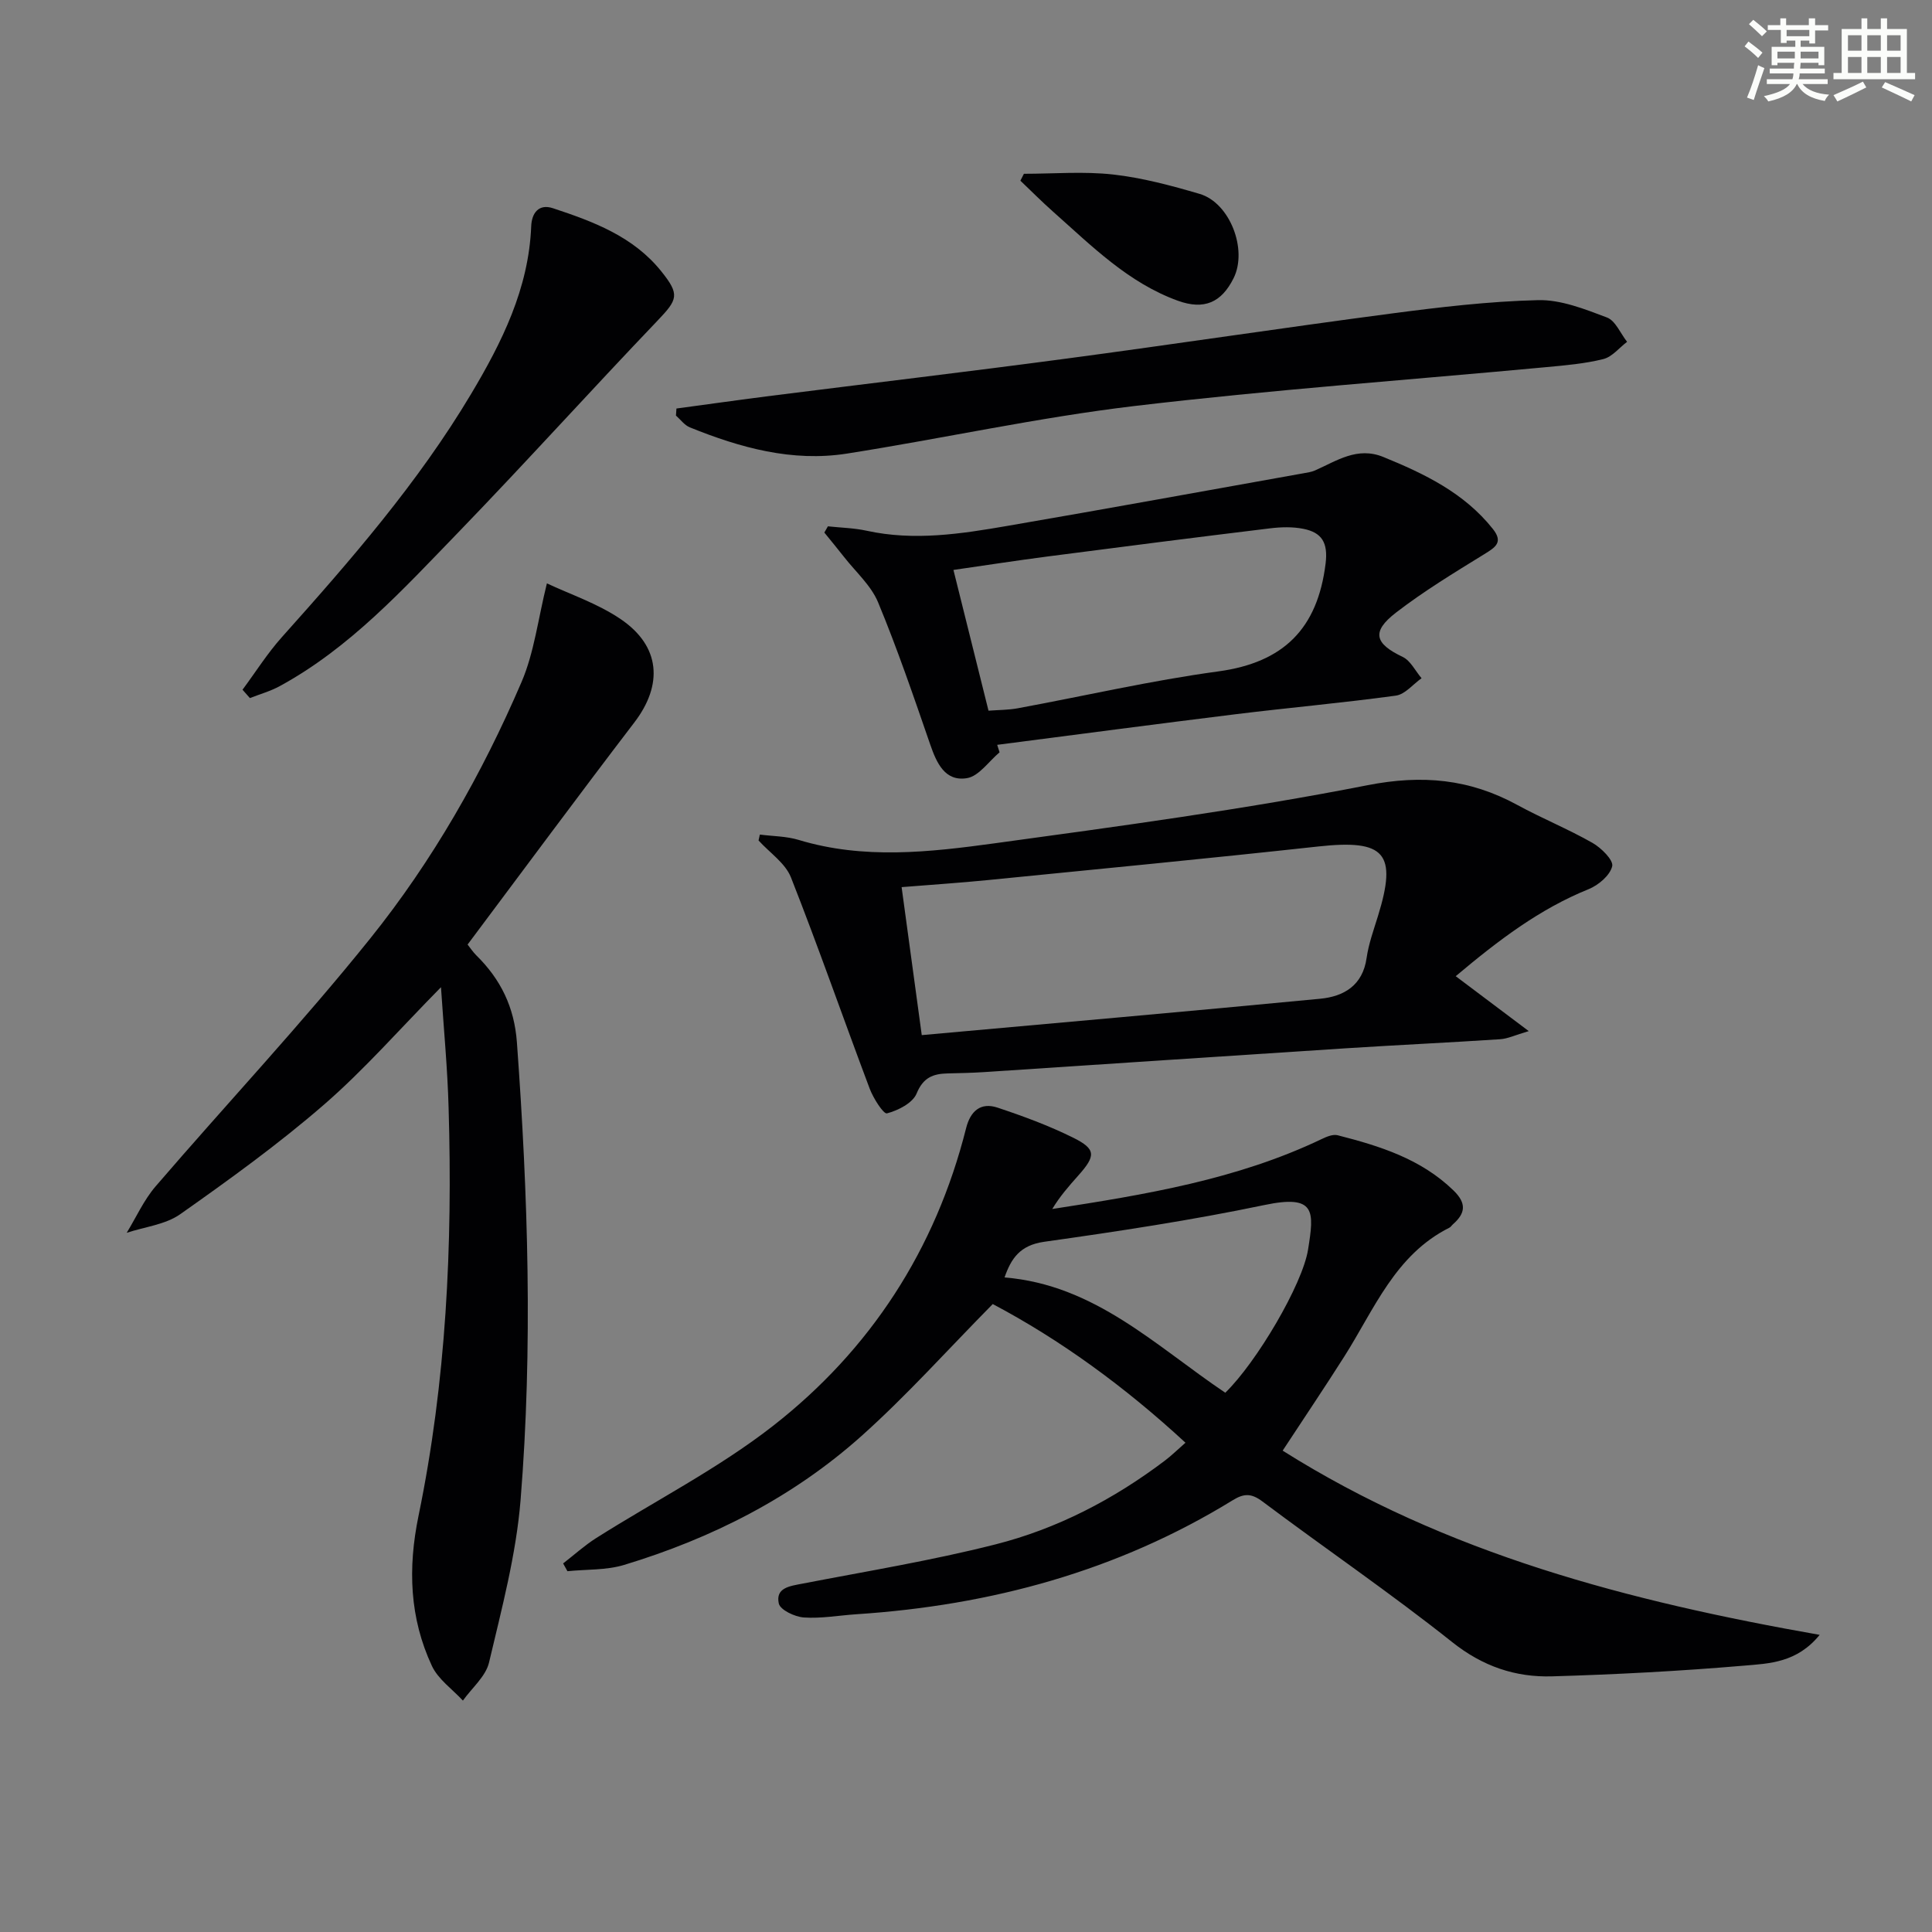 <svg enable-background="new 0 0 400 400" viewBox="0 0 400 400" xmlns="http://www.w3.org/2000/svg"><rect x="0" y="0" width="400" height="400" fill="#808080" stroke="none"/><g fill="#010103"><path d="m265.56 300.34c33.92 21.38 71.66 31.18 111.18 38.14-4.7 5.78-10.44 5.93-15.6 6.37-13.23 1.13-26.52 1.83-39.8 2.22-7.6.22-14.36-2.06-20.68-7.09-12.75-10.14-26.25-19.34-39.29-29.12-2.29-1.72-3.82-1.68-6.12-.27-23.89 14.7-50.11 21.79-77.91 23.62-3.64.24-7.31.92-10.92.67-1.87-.13-4.9-1.57-5.18-2.9-.71-3.26 2.28-3.6 4.87-4.1 13.34-2.58 26.79-4.78 39.95-8.12 12.8-3.24 24.48-9.32 35.07-17.32 1.42-1.07 2.69-2.33 4.31-3.74-12.64-11.68-26-21.36-39.9-28.71-9.35 9.47-17.78 18.91-27.16 27.3-14.2 12.7-30.97 21.2-49.16 26.71-3.7 1.12-7.81.9-11.74 1.3-.3-.54-.59-1.07-.89-1.61 2.28-1.76 4.43-3.72 6.86-5.26 12.2-7.72 25.23-14.36 36.56-23.19 20.22-15.78 33.69-36.56 40.01-61.66.89-3.54 3.01-5.42 6.5-4.26 5.33 1.77 10.66 3.74 15.68 6.23 4.75 2.36 4.7 3.74 1.04 7.84-1.92 2.15-3.82 4.32-5.38 6.92 19.27-2.98 38.23-6.09 55.8-14.49 1-.48 2.31-1.03 3.28-.78 8.73 2.23 17.24 4.88 23.99 11.43 2.75 2.67 2.49 4.73-.13 7.02-.25.22-.43.55-.72.69-11.22 5.62-15.54 16.86-21.72 26.61-4.11 6.48-8.37 12.8-12.8 19.55zm-11.88-11.99c6.46-6.27 15.99-22.4 17.14-29.64 1.27-7.95 1.65-11.46-9.05-9.22-15.07 3.15-30.34 5.46-45.59 7.61-5.04.71-6.85 3.51-8.2 7.38 18.7 1.53 31.26 14.16 45.7 23.87z"/><path d="m91.3 204.39c-8.54 8.66-15.88 17.08-24.24 24.33-9.4 8.15-19.56 15.49-29.75 22.67-3.07 2.16-7.35 2.61-11.08 3.85 1.97-3.22 3.55-6.78 5.98-9.61 14.75-17.15 30.27-33.68 44.42-51.3 12.93-16.1 23.19-34.11 31.35-53.13 2.62-6.1 3.4-12.98 5.25-20.42 4.71 2.23 10.45 4.13 15.27 7.4 8.27 5.61 8.8 13.6 2.83 21.4-11.61 15.18-22.97 30.56-34.52 45.98.58.72 1.12 1.56 1.82 2.25 5.04 4.96 7.86 10.72 8.39 18 2.3 31.58 3.31 63.19.76 94.76-.92 11.32-3.91 22.52-6.53 33.63-.68 2.89-3.55 5.27-5.41 7.89-2.19-2.37-5.12-4.4-6.42-7.18-4.63-9.93-5-20.23-2.77-31.07 5.74-27.82 7.07-56.06 6.23-84.41-.22-8.2-1.01-16.37-1.58-25.04z"/><path d="m157.32 172.79c2.69.35 5.49.33 8.05 1.11 13.47 4.08 27.08 2.54 40.54.7 25.8-3.53 51.64-7.01 77.17-12.02 11.39-2.24 21.19-1.31 31.07 4.08 5.09 2.78 10.5 4.97 15.54 7.84 1.82 1.03 4.39 3.58 4.1 4.84-.45 1.9-2.85 3.93-4.88 4.75-10.15 4.1-18.65 10.56-27.52 18.02 4.91 3.69 9.43 7.09 15.12 11.37-2.82.83-4.35 1.58-5.91 1.68-10.61.7-21.23 1.19-31.83 1.87-25.03 1.61-50.05 3.3-75.08 4.94-2.49.16-4.99.21-7.49.27-3.02.07-5.07.84-6.43 4.17-.81 1.96-3.81 3.49-6.13 4.1-.72.19-2.82-3.11-3.57-5.09-5.49-14.57-10.6-29.28-16.31-43.76-1.17-2.97-4.42-5.12-6.71-7.65.09-.41.18-.82.27-1.22zm33.52 41.52c28.22-2.55 55.36-4.92 82.49-7.53 4.88-.47 8.8-2.73 9.61-8.44.42-2.93 1.46-5.79 2.34-8.64 4.06-13.09 1.47-15.95-12.3-14.45-22.8 2.49-45.63 4.69-68.45 6.96-5.73.57-11.49.95-17.86 1.46 1.41 10.36 2.76 20.32 4.17 30.64z"/><path d="m206.95 155.76c-2.24 1.87-4.28 4.95-6.76 5.35-4.53.74-6.27-3.11-7.61-7-3.41-9.87-6.78-19.76-10.78-29.4-1.45-3.49-4.61-6.28-7.02-9.36-1.34-1.72-2.74-3.39-4.11-5.09.25-.43.49-.86.74-1.29 2.67.29 5.4.34 8.01.91 9.84 2.16 19.55.66 29.21-1.01 20.43-3.51 40.82-7.24 61.22-10.88.82-.15 1.67-.26 2.41-.59 4.51-1.99 8.74-4.99 14.14-2.79 8.55 3.49 16.75 7.44 22.68 14.9 2.21 2.78.52 3.81-1.8 5.24-6.21 3.83-12.49 7.64-18.25 12.08-5.15 3.97-4.41 6.42 1.37 9.17 1.64.78 2.63 2.91 3.92 4.42-1.76 1.24-3.41 3.33-5.31 3.6-11.02 1.51-22.12 2.49-33.16 3.85-16.48 2.03-32.93 4.22-49.39 6.34.16.53.32 1.04.49 1.55zm-2.29-8.62c2.12-.16 4.12-.14 6.06-.5 13.83-2.55 27.57-5.74 41.49-7.63 13.58-1.84 20.58-8.88 22.24-22.33.54-4.37-.81-6.43-4.59-7.19-2.23-.45-4.65-.38-6.93-.1-15.3 1.86-30.58 3.81-45.86 5.8-6.64.86-13.25 1.89-19.67 2.81 2.49 10 4.81 19.3 7.26 29.14z"/><path d="m140.05 84.58c6.6-.89 13.19-1.82 19.8-2.66 20.27-2.56 40.57-4.96 60.82-7.66 22.38-2.98 44.71-6.36 67.1-9.31 10.17-1.34 20.42-2.56 30.65-2.81 4.75-.12 9.69 1.86 14.28 3.59 1.77.67 2.8 3.3 4.17 5.04-1.62 1.23-3.09 3.11-4.91 3.57-3.84.96-7.85 1.3-11.81 1.67-28.46 2.66-56.98 4.69-85.35 8.06-19.92 2.37-39.6 6.72-59.45 9.84-11.34 1.78-22.1-1.21-32.53-5.43-1.11-.45-1.92-1.61-2.87-2.44.04-.49.07-.98.1-1.46z"/><path d="m50.21 142.8c2.71-3.65 5.15-7.54 8.17-10.91 14.2-15.87 28.18-31.93 39.14-50.3 6.4-10.73 11.95-21.85 12.46-34.75.11-2.75 1.57-4.7 4.5-3.73 8.38 2.77 16.67 5.85 22.46 13.1 3.83 4.78 3.39 5.78-.79 10.16-13.9 14.54-27.37 29.48-41.35 43.94-11.33 11.69-22.34 23.83-36.91 31.76-1.93 1.05-4.1 1.65-6.15 2.46-.51-.58-1.02-1.15-1.53-1.73z"/><path d="m211.99 35.98c6.16 0 12.38-.53 18.47.15 6.05.68 12.04 2.29 17.9 4.01 6.29 1.84 9.99 11.55 7.04 17.46-2.52 5.05-6.1 6.62-11.52 4.67-10.29-3.72-17.85-11.35-25.79-18.39-2.35-2.08-4.56-4.31-6.83-6.47.25-.48.49-.95.73-1.43z"/></g><path d="m361.2 9.6.8-1c.9.7 1.9 1.4 2.9 2.3l-.9 1.1c-1-1-2-1.8-2.8-2.4zm.5 10.6c.9-2.1 1.6-4.3 2.3-6.7.4.2.8.4 1.3.6-.7 2.1-1.5 4.3-2.2 6.6zm.4-15.2.9-.9c1 .8 2 1.6 2.8 2.4l-1 1c-.9-.9-1.8-1.7-2.7-2.5zm12.5-1.2h1.2v1.4h2.7v1.1h-2.7v2.7h-1.2v-.6h-1.8v1.3h4.9v3.8h-1.2v-.5h-3.7c0 .4-.1.9-.1 1.2h5.1v1h-5.2c0 .5-.1.9-.2 1.2h6v1h-5.2c1.1 1.3 2.9 2 5.5 2.2-.4.4-.7.8-.9 1.3-2.9-.5-4.8-1.6-5.7-3.5h-.1c-.8 1.7-2.7 2.9-5.9 3.6-.2-.4-.6-.8-.9-1.1 2.8-.6 4.6-1.4 5.4-2.5h-4.8v-1h5.3c.1-.3.2-.7.2-1.2h-4.9v-1h5c0-.4 0-.8.1-1.2h-3.5v.5h-1.2v-3.8h4.9v-1.3h-1.8v.5h-1.2v-2.7h-2.7v-1h2.6v-1.4h1.2v1.4h4.7v-1.4zm-6.6 8.3h3.6c0-.4 0-.9 0-1.4h-3.6zm1.9-4.6h4.7v-1.3h-4.7zm6.6 3.2h-3.7v1.4h3.7z" fill="#fbfcfa"/><path d="m385.3 3.8h1.3v2.2h2.8v-2.2h1.3v2.2h4.1v9.1h1.7v1.3h-16.9v-1.3h1.7v-9.1h4.1v-2.2zm.4 13.1.7 1.2c-1.8.9-3.8 1.9-6 2.9-.2-.4-.5-.8-.8-1.3 2.3-1 4.3-1.9 6.1-2.8zm-3.1-6.4h2.8v-3.2h-2.8zm0 4.6h2.8v-3.3h-2.8zm4-4.6h2.8v-3.2h-2.8zm0 4.6h2.8v-3.3h-2.8zm3.7 1.9c2.1.9 4.1 1.8 6.1 2.7l-.7 1.3c-2.2-1.1-4.2-2-6.1-2.9zm3.2-9.7h-2.8v3.2h2.8zm-2.8 7.8h2.8v-3.3h-2.8z" fill="#fbfcfa"/></svg>
